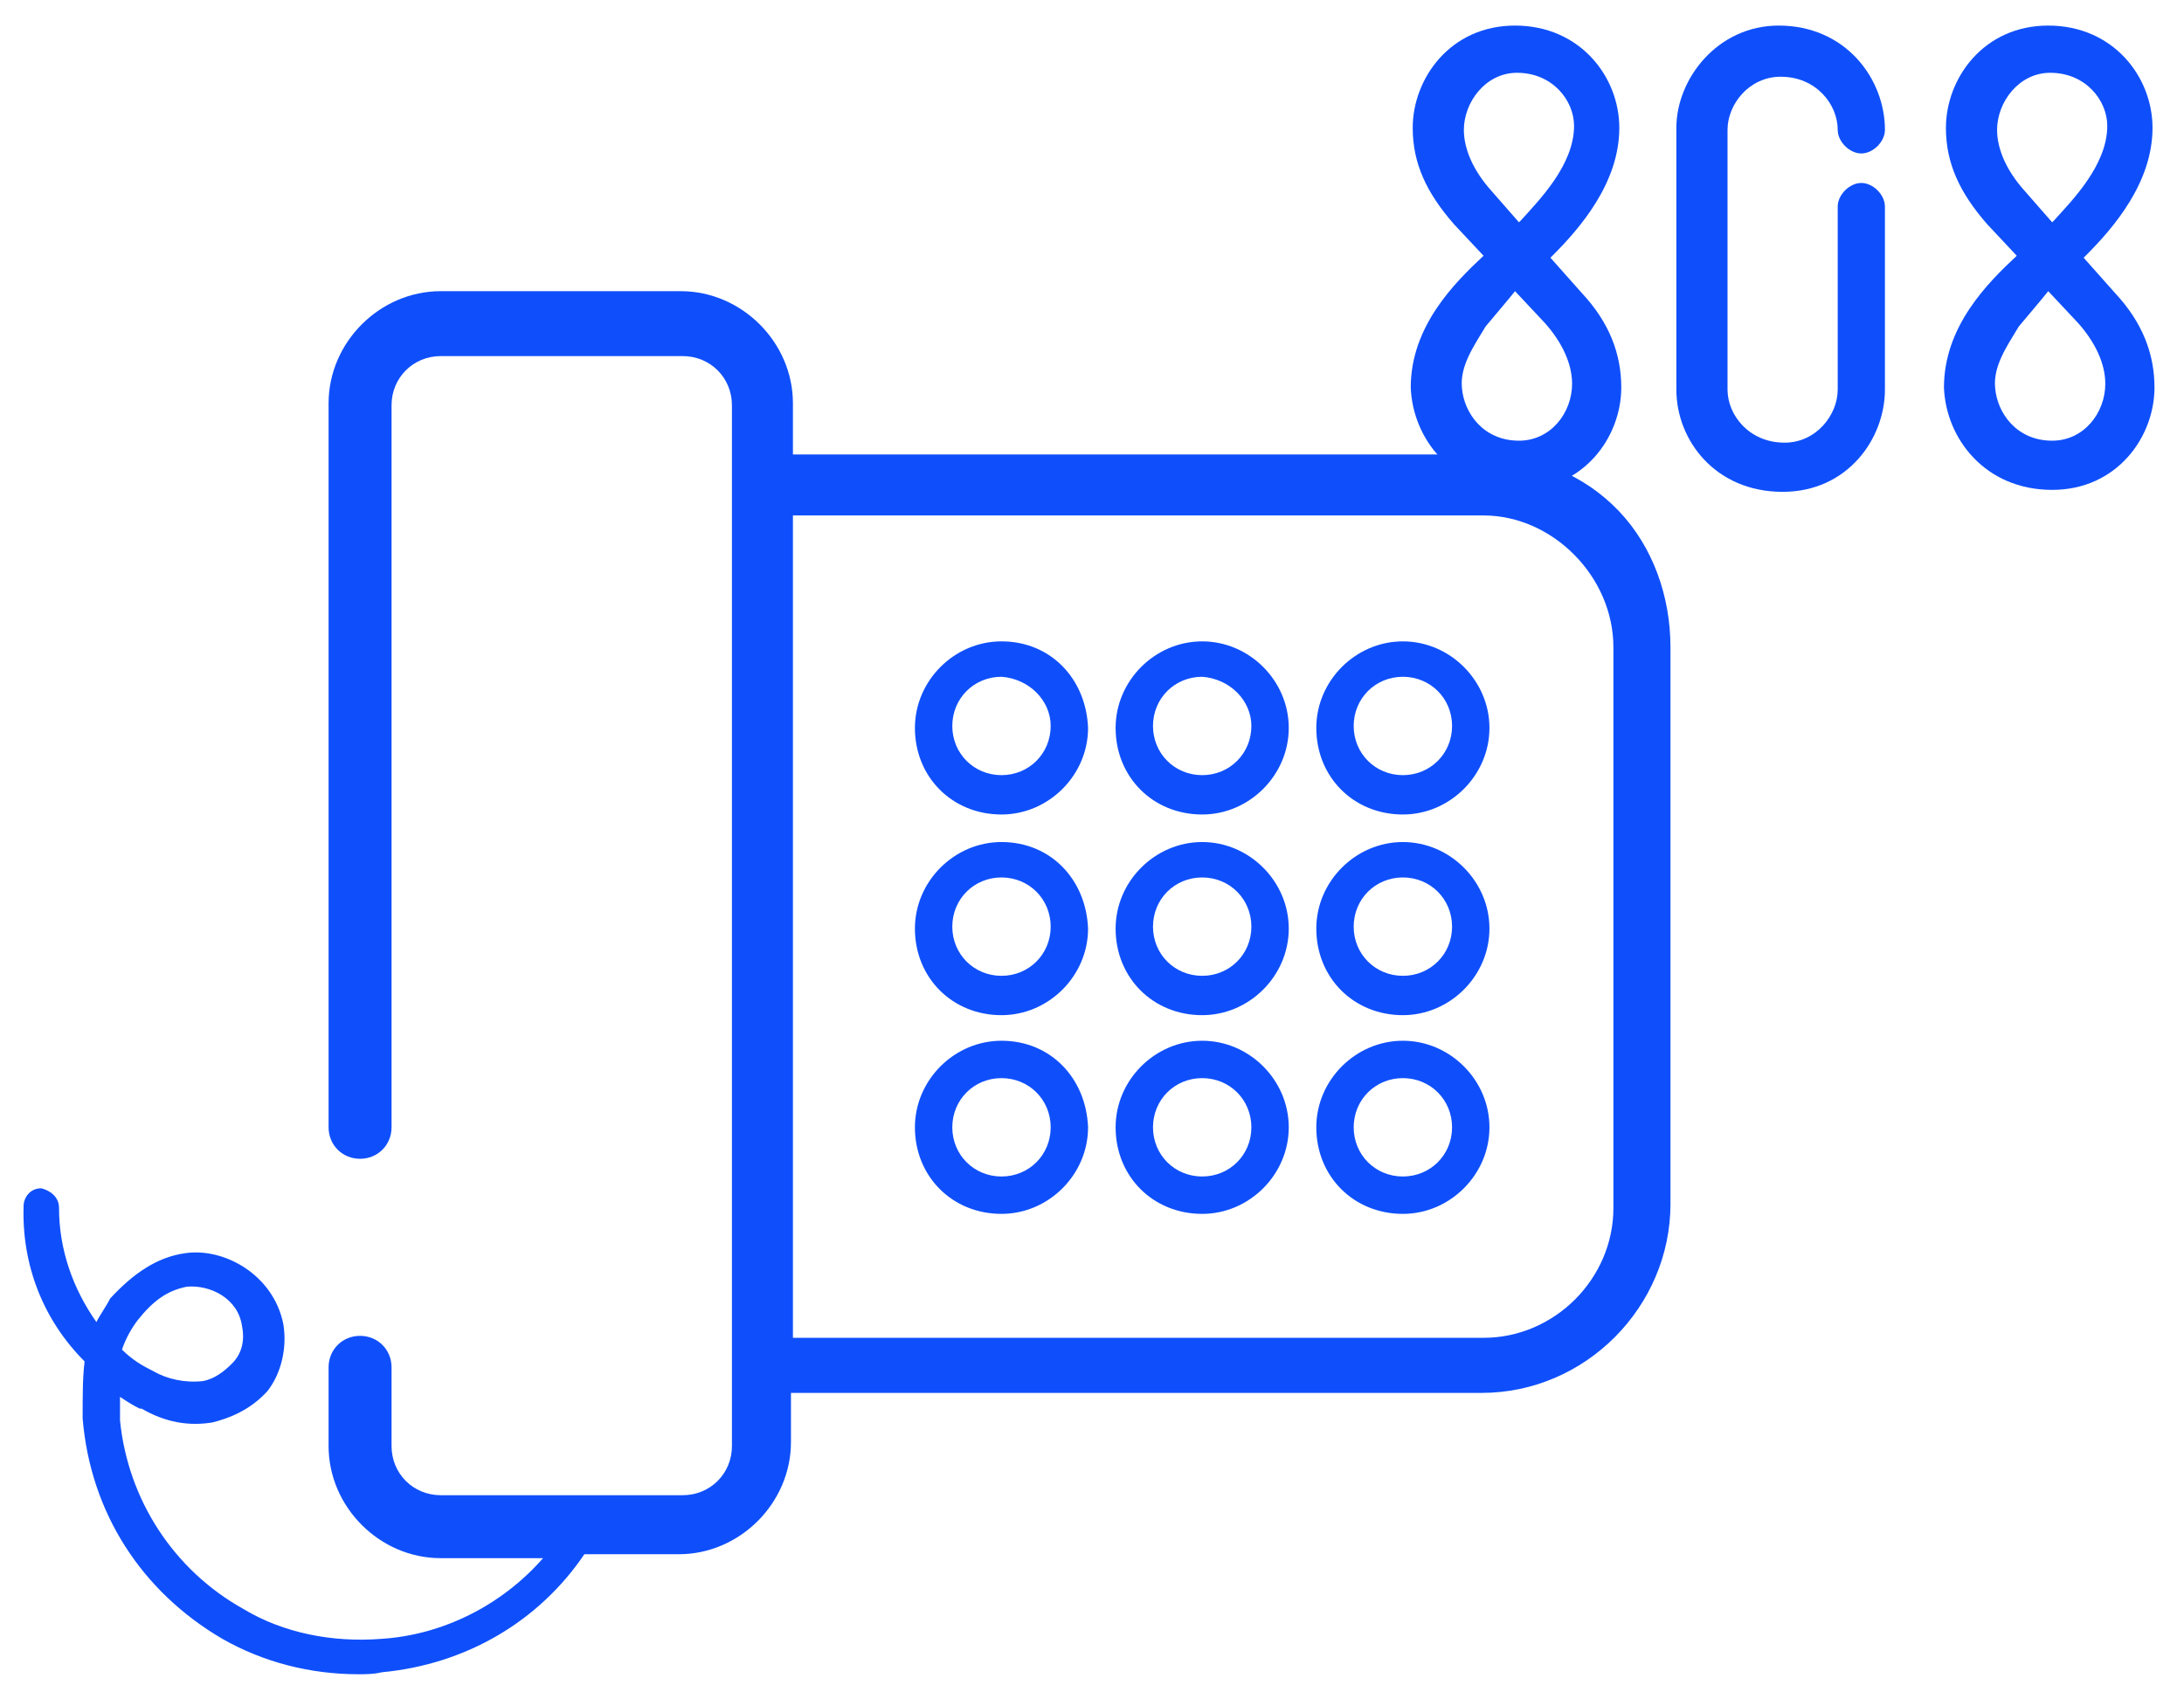 <svg xmlns="http://www.w3.org/2000/svg" width="111" height="86" viewBox="0 0 111 86" fill="none"><g clip-path="url(#clip0_1864_612)"><path d="M80.4 14.9L78.8 13.1L78.9 13C80.3 11.6 82.3 9.3 82.3 6.5C82.3 3.9 80.3 1.3 77 1.3C73.7 1.3 71.8 4 71.8 6.5C71.8 8.3 72.5 9.8 73.9 11.4L75.4 13C73.9 14.4 71.7 16.6 71.7 19.7C71.8 22.3 73.8 24.9 77.2 24.9C80.5 24.9 82.4 22.2 82.4 19.7C82.4 18 81.8 16.4 80.4 14.9ZM77.1 3.7C78.9 3.7 80 5.1 80 6.4C80 8.4 78.2 10.2 77.3 11.2C77.3 11.2 77.3 11.2 77.2 11.3L75.8 9.7C74.9 8.7 74.4 7.6 74.4 6.6C74.4 5.2 75.5 3.7 77.1 3.7ZM77.2 22.4C75.4 22.4 74.4 21 74.3 19.7C74.2 18.6 74.9 17.6 75.5 16.6C76 16 76.6 15.3 77 14.8L78.5 16.4C79.4 17.4 79.9 18.5 79.9 19.5C79.9 21 78.8 22.4 77.2 22.4Z" fill="#0F4FFB"></path><path d="M90.4 1.3C87.3 1.3 85.2 4 85.2 6.5V19.8C85.2 22.4 87.2 25 90.6 25C93.9 25 95.8 22.3 95.8 19.8V10.5C95.8 9.9 95.2 9.3 94.6 9.3C94 9.3 93.4 9.9 93.4 10.5V19.8C93.4 21.1 92.3 22.5 90.7 22.5C88.9 22.5 87.8 21.1 87.8 19.8V6.6C87.8 5.3 88.9 3.9 90.5 3.9C92.3 3.9 93.4 5.3 93.4 6.6C93.4 7.2 94 7.8 94.6 7.8C95.2 7.8 95.8 7.2 95.8 6.6C95.8 4 93.8 1.3 90.4 1.3Z" fill="#0F4FFB"></path><path d="M107.5 14.9L105.9 13.1L106 13C107.4 11.6 109.4 9.3 109.4 6.5C109.4 3.9 107.4 1.3 104.1 1.3C100.8 1.3 98.9 4 98.9 6.5C98.9 8.3 99.6 9.8 101 11.4L102.5 13C101 14.4 98.8 16.6 98.8 19.7C98.9 22.3 100.9 24.9 104.3 24.9C107.6 24.9 109.5 22.2 109.5 19.7C109.5 18 108.9 16.4 107.5 14.9ZM104.2 3.7C106 3.7 107.1 5.1 107.1 6.4C107.1 8.4 105.3 10.2 104.4 11.2C104.4 11.2 104.4 11.2 104.3 11.3L102.9 9.7C102 8.7 101.5 7.6 101.5 6.6C101.5 5.2 102.6 3.7 104.2 3.7ZM104.3 22.4C102.5 22.4 101.5 21 101.4 19.7C101.3 18.6 102 17.6 102.6 16.6C103.1 16 103.7 15.3 104.1 14.8L105.6 16.4C106.5 17.4 107 18.5 107 19.5C107 21 105.9 22.4 104.3 22.4Z" fill="#0F4FFB"></path><path d="M82.3 26C80.5 24.1 78 23.1 75.3 23.1H40.3V20.5C40.3 17.4 37.7 14.8 34.6 14.8H22.4C19.3 14.8 16.7 17.4 16.7 20.5V57.3C16.7 58.2 17.4 58.9 18.3 58.9C19.2 58.9 19.9 58.2 19.9 57.3V20.6C19.9 19.2 21 18.1 22.4 18.1H34.7C36.1 18.1 37.2 19.2 37.2 20.6V73.5C37.2 74.9 36.1 76 34.7 76H22.4C21 76 19.9 74.9 19.9 73.5V69.5C19.9 68.6 19.2 67.9 18.3 67.9C17.4 67.9 16.7 68.6 16.7 69.5V73.5C16.7 76.6 19.3 79.2 22.4 79.2H27.6C25.5 81.6 22.5 83.1 19.4 83.3C16.9 83.5 14.4 83 12.4 81.8C8.8 79.8 6.5 76.2 6.1 72.2V71C6.4 71.2 6.7 71.4 7.1 71.6H7.2C8.4 72.3 9.6 72.5 10.8 72.3C11.6 72.1 12.7 71.7 13.6 70.7C14.3 69.8 14.6 68.5 14.4 67.3C13.9 64.8 11.4 63.4 9.4 63.7C8 63.9 6.8 64.7 5.6 66C5.4 66.4 5.1 66.8 4.9 67.2C3.7 65.5 3 63.5 3 61.4C3 60.8 2.5 60.5 2.1 60.4C1.5 60.4 1.2 60.9 1.2 61.3C1.1 64.3 2.2 67.1 4.3 69.2C4.2 70 4.2 70.9 4.2 72.1C4.6 76.9 7.2 80.9 11.3 83.3C13.4 84.5 15.8 85.1 18.2 85.1C18.6 85.1 19 85.1 19.4 85C23.7 84.6 27.4 82.4 29.7 79H34.5C37.6 79 40.2 76.4 40.2 73.3V70.8H75.3C80.6 70.8 84.9 66.4 84.9 61.2V32.9C84.9 30.3 84 27.8 82.3 26ZM82 32.9V61.4C82 65 79 68 75.4 68H40.3V26.2H75.4C78.9 26.2 82 29.3 82 32.9ZM6.2 68.6C6.4 68 6.7 67.5 7 67.1C7.8 66.1 8.5 65.6 9.5 65.4C10.7 65.3 12.1 66 12.3 67.4C12.5 68.4 12.1 69 11.8 69.3C11.4 69.7 10.9 70.1 10.3 70.2C9.4 70.3 8.5 70.1 7.8 69.7C7.2 69.4 6.7 69.1 6.2 68.6Z" fill="#0F4FFB"></path><path d="M50.9 32.6C48.5 32.6 46.5 34.6 46.5 37C46.5 39.5 48.4 41.4 50.9 41.4C53.3 41.4 55.3 39.4 55.3 37C55.2 34.5 53.4 32.6 50.9 32.6ZM53.4 36.9C53.4 38.3 52.3 39.4 50.9 39.4C49.5 39.4 48.4 38.3 48.4 36.9C48.4 35.5 49.5 34.4 50.9 34.4C52.3 34.5 53.4 35.6 53.4 36.9Z" fill="#0F4FFB"></path><path d="M61.1 32.6C58.7 32.6 56.7 34.6 56.7 37C56.7 39.5 58.6 41.4 61.1 41.4C63.5 41.4 65.5 39.4 65.5 37C65.5 34.6 63.5 32.6 61.1 32.6ZM63.6 36.9C63.6 38.3 62.5 39.4 61.1 39.4C59.7 39.4 58.6 38.3 58.6 36.9C58.6 35.5 59.7 34.4 61.1 34.4C62.5 34.5 63.6 35.6 63.6 36.9Z" fill="#0F4FFB"></path><path d="M71.3 32.6C68.9 32.6 66.9 34.6 66.9 37C66.9 39.5 68.8 41.4 71.3 41.4C73.7 41.4 75.7 39.4 75.7 37C75.7 34.6 73.7 32.6 71.3 32.6ZM71.3 39.4C69.9 39.4 68.8 38.3 68.8 36.9C68.8 35.5 69.9 34.4 71.3 34.4C72.7 34.4 73.8 35.5 73.8 36.9C73.8 38.3 72.7 39.4 71.3 39.4Z" fill="#0F4FFB"></path><path d="M50.9 42.8C48.5 42.8 46.5 44.8 46.5 47.2C46.5 49.7 48.4 51.6 50.9 51.6C53.3 51.6 55.3 49.6 55.3 47.2C55.2 44.7 53.4 42.8 50.9 42.8ZM53.4 47.1C53.4 48.5 52.3 49.6 50.9 49.6C49.5 49.6 48.4 48.5 48.4 47.1C48.4 45.7 49.5 44.6 50.9 44.6C52.3 44.6 53.4 45.7 53.4 47.1Z" fill="#0F4FFB"></path><path d="M61.1 42.8C58.7 42.8 56.7 44.8 56.7 47.2C56.7 49.7 58.6 51.6 61.1 51.6C63.5 51.6 65.5 49.6 65.5 47.2C65.5 44.8 63.5 42.8 61.1 42.8ZM63.6 47.1C63.6 48.5 62.5 49.6 61.1 49.6C59.7 49.6 58.6 48.5 58.6 47.1C58.6 45.7 59.7 44.6 61.1 44.6C62.5 44.6 63.6 45.7 63.6 47.1Z" fill="#0F4FFB"></path><path d="M71.3 42.8C68.9 42.8 66.9 44.8 66.9 47.2C66.9 49.7 68.8 51.6 71.3 51.6C73.7 51.6 75.7 49.6 75.7 47.2C75.7 44.8 73.7 42.8 71.3 42.8ZM71.3 49.6C69.9 49.6 68.8 48.5 68.8 47.1C68.8 45.7 69.9 44.6 71.3 44.6C72.7 44.6 73.8 45.7 73.8 47.1C73.8 48.5 72.7 49.6 71.3 49.6Z" fill="#0F4FFB"></path><path d="M50.9 52.9C48.5 52.9 46.5 54.9 46.5 57.3C46.5 59.8 48.4 61.7 50.9 61.7C53.3 61.7 55.3 59.7 55.3 57.3C55.2 54.8 53.4 52.9 50.9 52.9ZM53.4 57.3C53.4 58.7 52.3 59.8 50.9 59.8C49.5 59.8 48.4 58.7 48.4 57.3C48.4 55.9 49.5 54.8 50.9 54.8C52.3 54.8 53.4 55.9 53.4 57.3Z" fill="#0F4FFB"></path><path d="M61.1 52.9C58.7 52.9 56.7 54.9 56.7 57.3C56.7 59.8 58.6 61.7 61.1 61.7C63.5 61.7 65.5 59.7 65.5 57.3C65.5 54.9 63.5 52.9 61.1 52.9ZM63.6 57.3C63.6 58.7 62.5 59.8 61.1 59.8C59.7 59.8 58.6 58.7 58.6 57.3C58.6 55.9 59.7 54.8 61.1 54.8C62.5 54.8 63.6 55.9 63.6 57.3Z" fill="#0F4FFB"></path><path d="M71.3 52.9C68.9 52.9 66.9 54.9 66.9 57.3C66.9 59.8 68.8 61.7 71.3 61.7C73.7 61.7 75.7 59.7 75.7 57.3C75.7 54.9 73.7 52.9 71.3 52.9ZM71.3 59.8C69.9 59.8 68.8 58.7 68.8 57.3C68.8 55.9 69.9 54.8 71.3 54.8C72.7 54.8 73.8 55.9 73.8 57.3C73.8 58.7 72.7 59.8 71.3 59.8Z" fill="#0F4FFB"></path></g><defs><clipPath id="clip0_1864_612"><rect width="111" height="86" fill="white"></rect></clipPath></defs></svg>